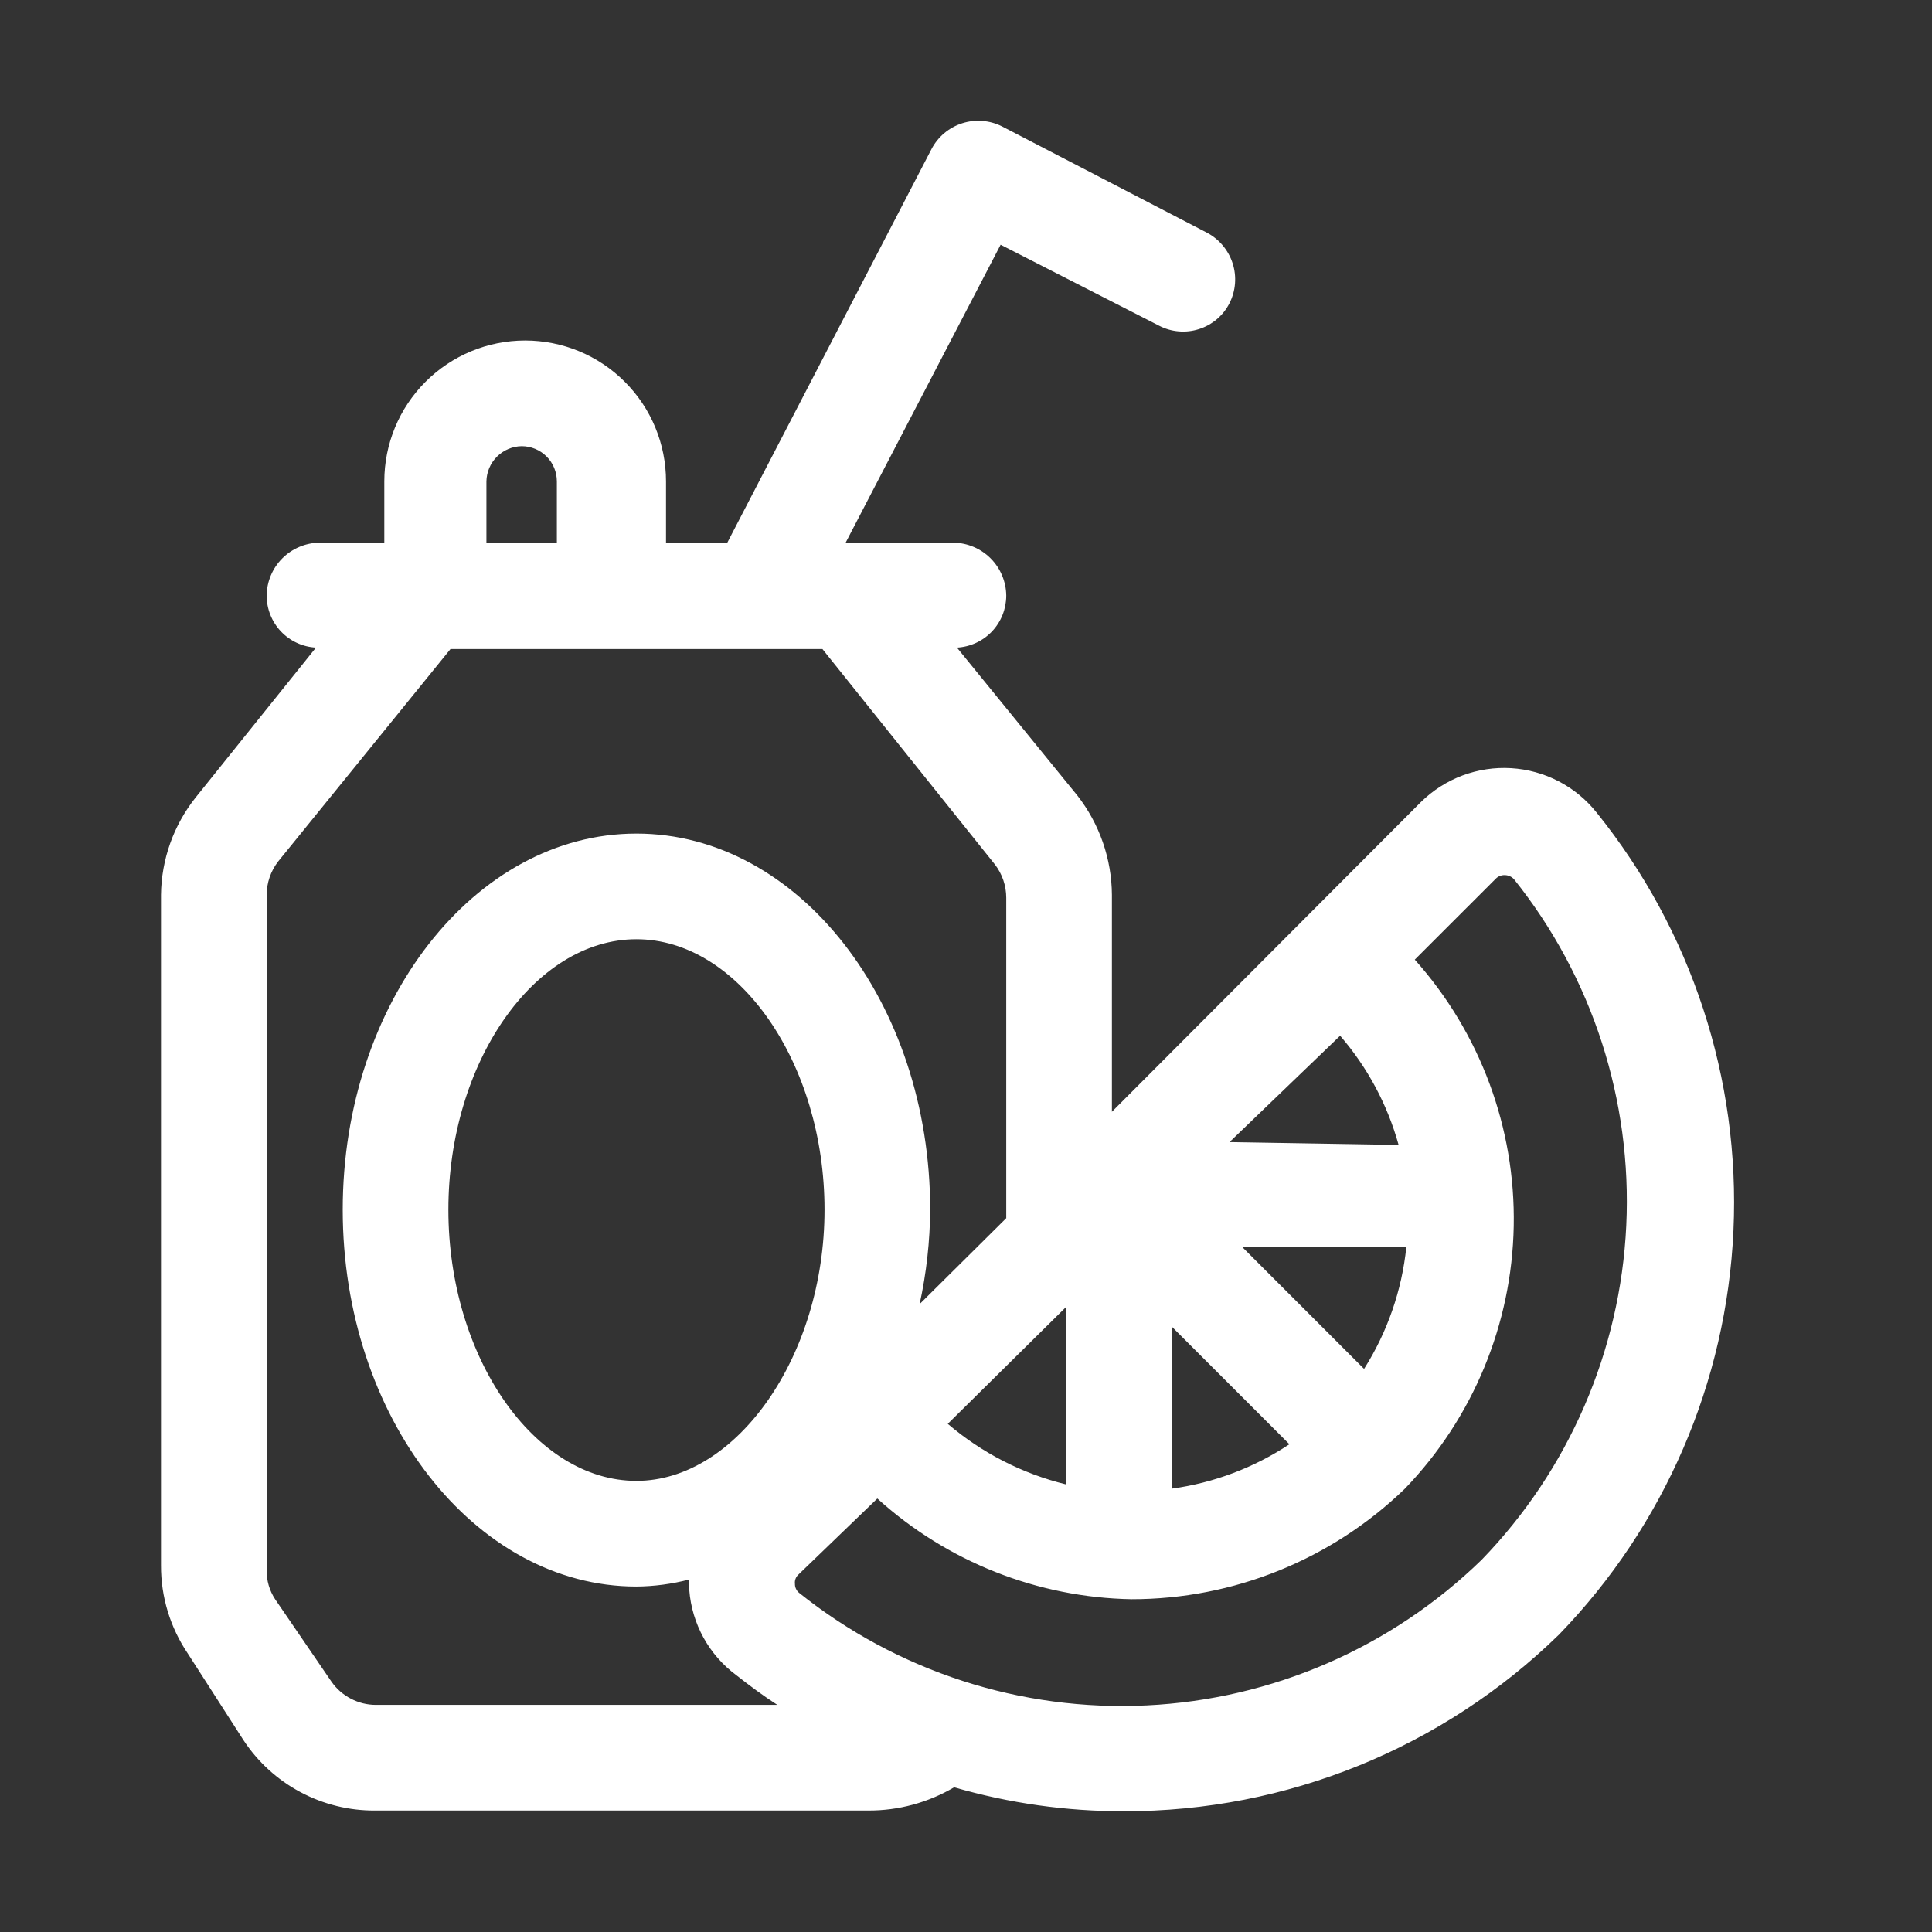 <?xml version="1.0" encoding="UTF-8"?> <svg xmlns="http://www.w3.org/2000/svg" width="48" height="48" viewBox="0 0 48 48" fill="none"><rect x="0" y="0" width="48" height="48" fill="#333333" stroke="none"/><path d="M39.665 20.185C39.408 19.863 39.087 19.599 38.722 19.41C38.356 19.22 37.955 19.11 37.545 19.085C37.134 19.06 36.723 19.122 36.337 19.266C35.952 19.41 35.601 19.634 35.307 19.922L27.625 27.622V22.232C27.619 21.338 27.317 20.47 26.767 19.765L23.775 16.09C24.106 16.072 24.418 15.928 24.646 15.687C24.874 15.446 25 15.126 25 14.795C24.995 14.448 24.856 14.117 24.611 13.872C24.365 13.627 24.034 13.487 23.688 13.482H21.01L24.86 6.08L28.797 8.092C28.949 8.171 29.115 8.219 29.285 8.233C29.455 8.248 29.626 8.228 29.789 8.176C29.952 8.124 30.102 8.041 30.233 7.93C30.363 7.82 30.47 7.684 30.547 7.532C30.702 7.225 30.73 6.87 30.625 6.543C30.52 6.216 30.291 5.943 29.988 5.782L24.895 3.14C24.588 2.986 24.233 2.958 23.906 3.062C23.578 3.167 23.305 3.396 23.145 3.7L18.07 13.482H16.547V11.96C16.547 11.031 16.179 10.141 15.522 9.485C14.866 8.828 13.976 8.46 13.047 8.46C12.119 8.46 11.229 8.828 10.573 9.485C9.916 10.141 9.548 11.031 9.548 11.96V13.482H7.938C7.591 13.487 7.26 13.627 7.014 13.872C6.769 14.117 6.63 14.448 6.625 14.795C6.625 15.126 6.751 15.446 6.979 15.687C7.207 15.928 7.519 16.072 7.85 16.09L4.858 19.817C4.312 20.505 4.01 21.354 4 22.232V38.892C3.997 39.672 4.229 40.434 4.665 41.08L6.048 43.232C6.404 43.774 6.89 44.218 7.461 44.523C8.033 44.829 8.672 44.987 9.32 44.982H21.57C22.321 44.986 23.058 44.786 23.705 44.405C25.076 44.802 26.496 45.002 27.922 45C31.963 45.008 35.846 43.431 38.737 40.607C41.356 37.902 42.896 34.333 43.067 30.572C43.238 26.81 42.028 23.116 39.665 20.185V20.185ZM15.812 36.792C13.275 36.792 11.14 33.712 11.14 30.055C11.14 26.397 13.275 23.335 15.812 23.335C18.35 23.335 20.485 26.415 20.485 30.055C20.485 33.695 18.297 36.792 15.812 36.792ZM26.488 32.47V36.88C25.403 36.615 24.396 36.1 23.547 35.375L26.488 32.47ZM29.113 32.96L32.035 35.882C31.156 36.465 30.157 36.842 29.113 36.985V32.96ZM33.89 34.01L30.863 30.982H34.94C34.829 32.059 34.469 33.095 33.89 34.01ZM30.547 28.375L33.295 25.732C33.974 26.517 34.471 27.444 34.748 28.445L30.547 28.375ZM12.085 11.96C12.089 11.729 12.183 11.509 12.346 11.346C12.509 11.183 12.729 11.089 12.96 11.085C13.192 11.085 13.415 11.177 13.579 11.341C13.743 11.505 13.835 11.728 13.835 11.96V13.482H12.085V11.96ZM9.338 42.357C9.121 42.357 8.908 42.304 8.716 42.203C8.524 42.103 8.359 41.958 8.235 41.78L6.835 39.732C6.695 39.519 6.622 39.27 6.625 39.015V22.232C6.626 21.935 6.725 21.646 6.905 21.41L11.193 16.125H20.433L24.72 21.48C24.901 21.716 24.999 22.005 25 22.302V30.265L22.848 32.4C23.017 31.629 23.104 30.843 23.11 30.055C23.11 24.91 19.837 20.71 15.812 20.71C11.787 20.71 8.515 24.91 8.515 30.055C8.515 35.2 11.787 39.417 15.812 39.417C16.256 39.413 16.696 39.354 17.125 39.242C17.116 39.33 17.116 39.417 17.125 39.505C17.157 39.921 17.278 40.326 17.48 40.691C17.683 41.057 17.961 41.374 18.297 41.622C18.63 41.885 18.962 42.13 19.312 42.357H9.338ZM36.812 38.752C34.572 40.932 31.612 42.219 28.489 42.37C25.367 42.522 22.296 41.528 19.855 39.575C19.821 39.548 19.794 39.513 19.776 39.473C19.757 39.434 19.749 39.391 19.75 39.347C19.745 39.305 19.75 39.262 19.766 39.223C19.781 39.183 19.806 39.148 19.837 39.12L21.797 37.23C23.531 38.801 25.776 39.691 28.115 39.732C30.649 39.732 33.084 38.747 34.905 36.985C36.597 35.229 37.562 32.899 37.608 30.462C37.653 28.024 36.775 25.66 35.15 23.842L37.163 21.83C37.192 21.8 37.228 21.777 37.267 21.762C37.306 21.747 37.348 21.74 37.39 21.742C37.433 21.743 37.475 21.753 37.515 21.771C37.554 21.789 37.589 21.815 37.617 21.847C39.562 24.281 40.552 27.34 40.404 30.452C40.256 33.563 38.979 36.514 36.812 38.752V38.752Z" fill="#FFFFFF"></path></svg> 